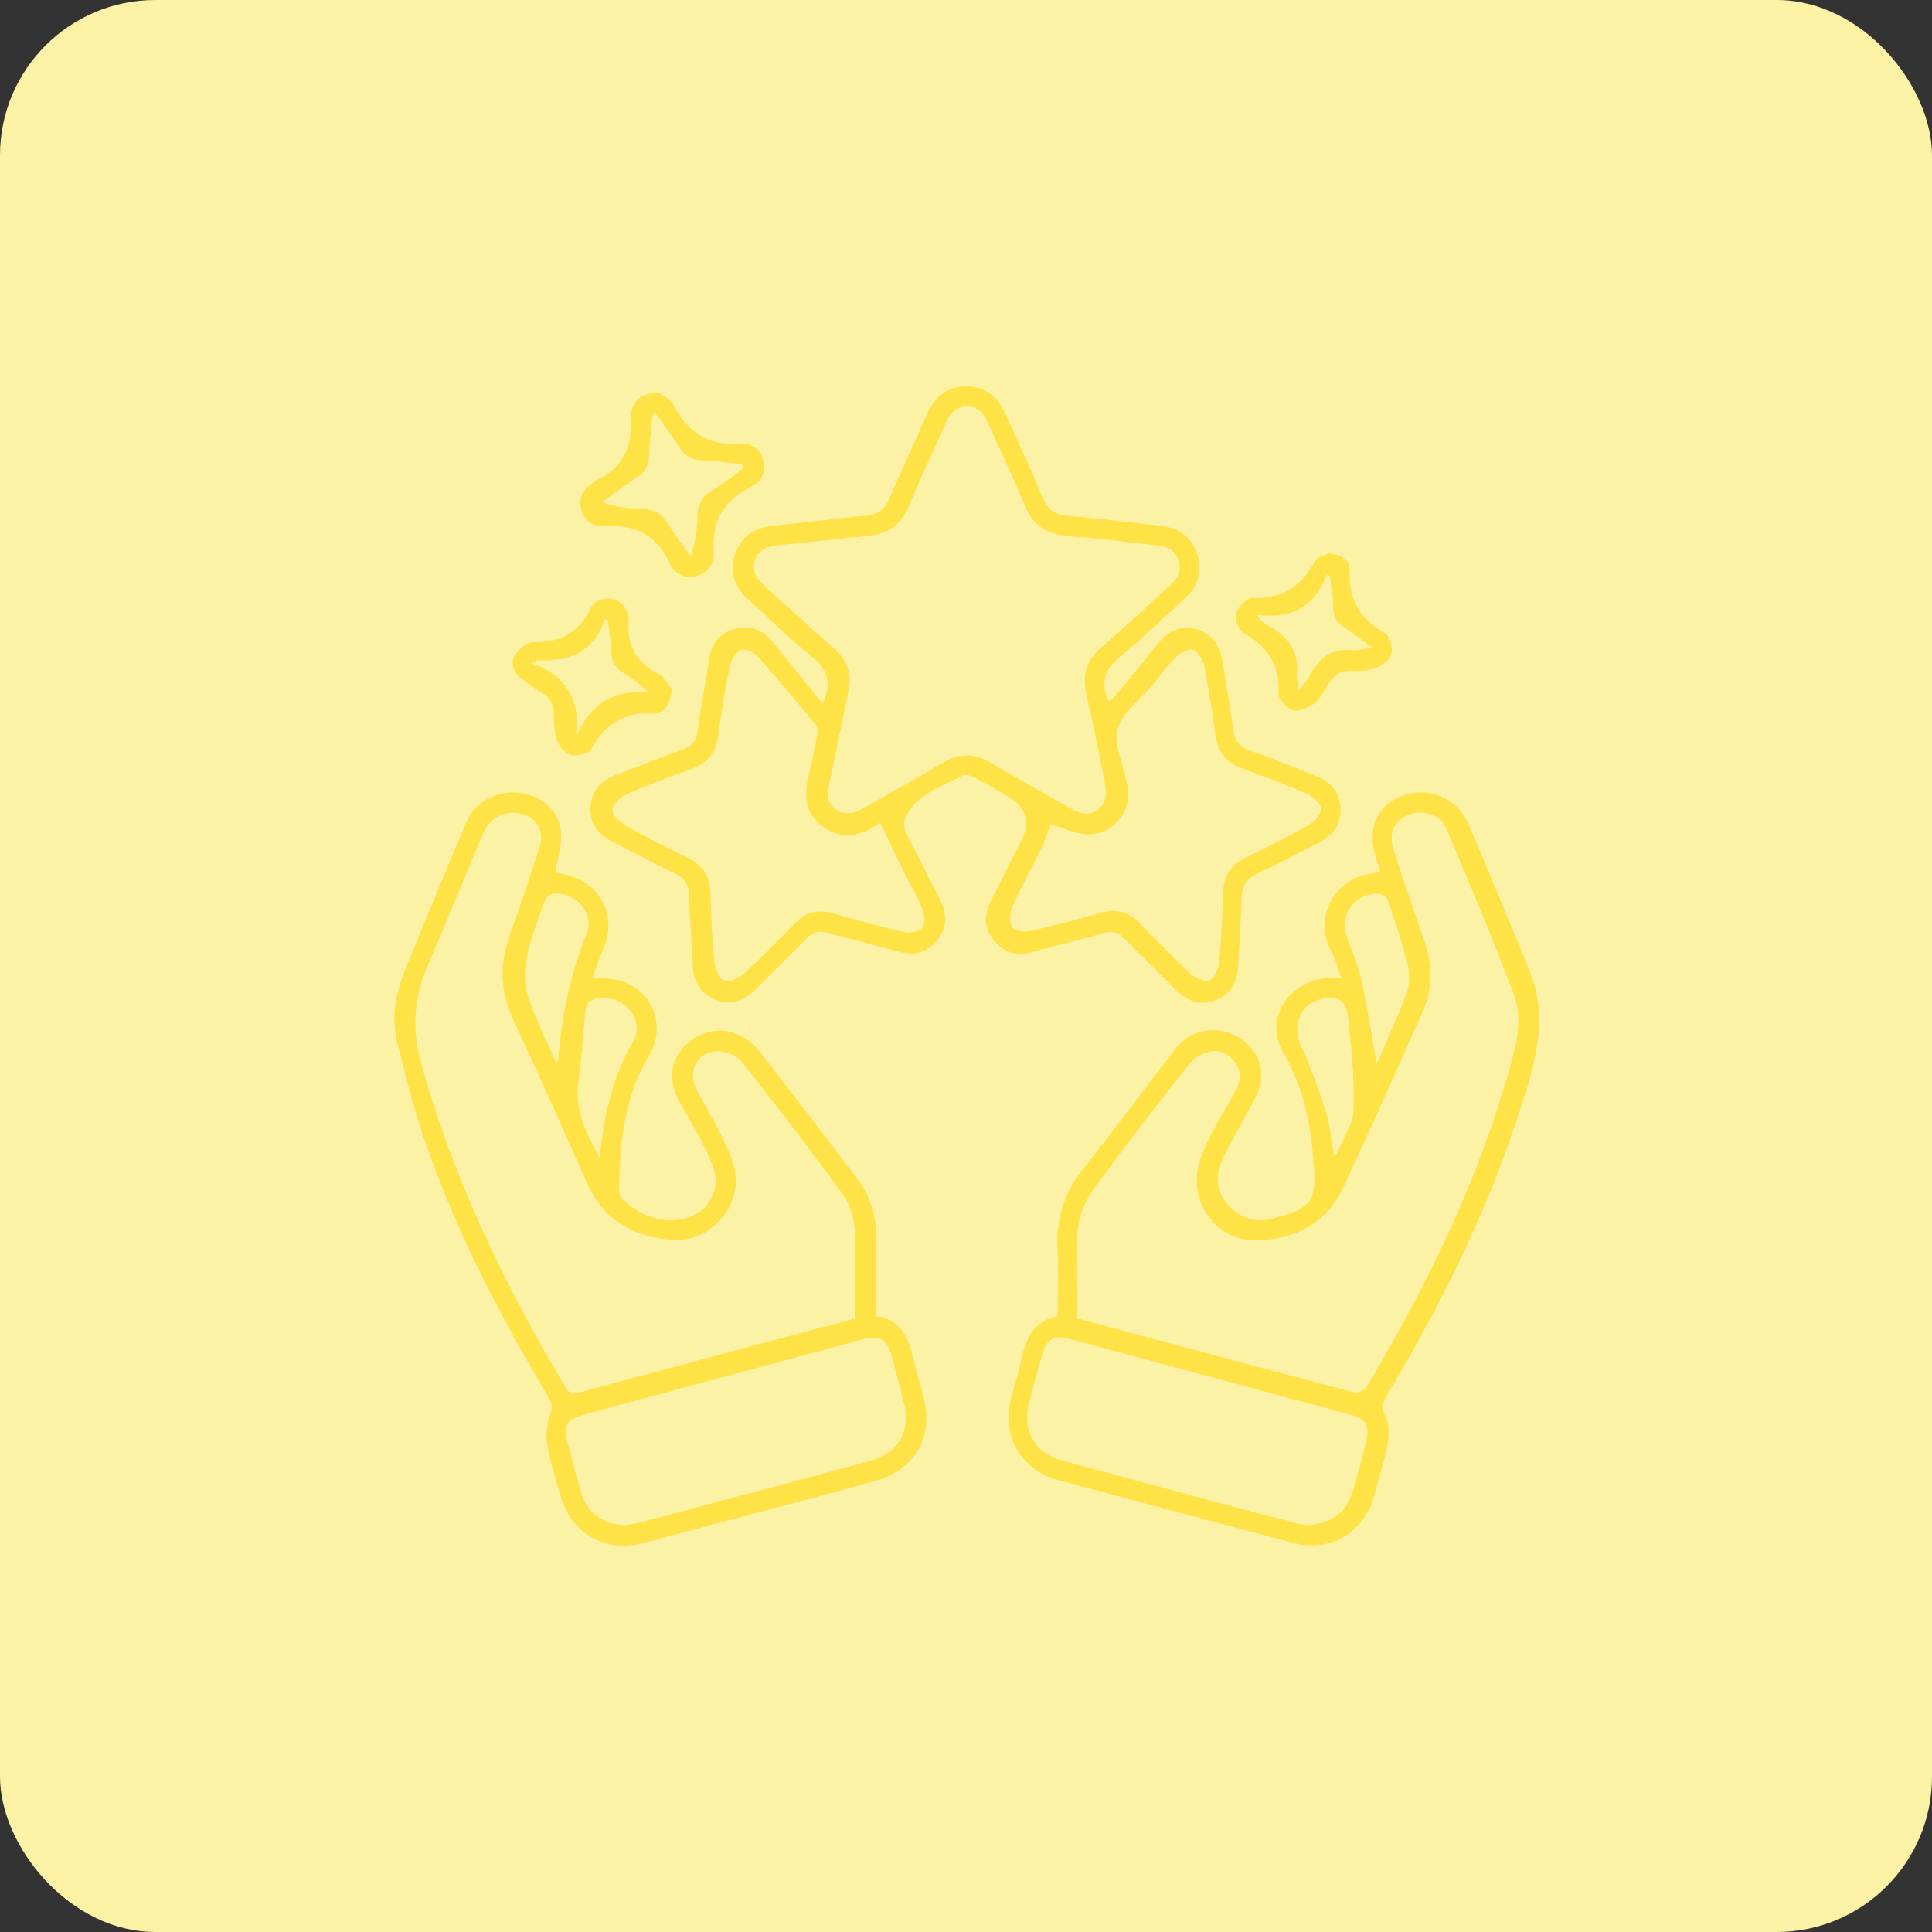 <?xml version="1.0" encoding="UTF-8"?>
<svg xmlns="http://www.w3.org/2000/svg" version="1.1" viewBox="0 0 500 500">
  <rect x="0" y="0" width="500" height="500" fill="#333333" stroke="none"/>
  <defs>
    <style>
      .cls-1 {
        fill: #ffe245;
      }

      .cls-2 {
        fill: #fcf2a6;
      }
    </style>
  </defs>
  <!-- Generator: Adobe Illustrator 28.6.0, SVG Export Plug-In . SVG Version: 1.2.0 Build 709)  -->
  <g>
    <g id="Calque_1">
      <g id="Calque_1-2" data-name="Calque_1">
        <rect class="cls-2" width="500" height="500" rx="40.2" ry="40.2"/>
      </g>
      <g>
        <path class="cls-1" d="M212.9,182c2.5-5.3,1.3-8.8-2.9-12.2-5.6-4.4-10.6-9.5-16-14.3-3.7-3.3-5.4-7.2-3.8-12,1.6-4.8,5.2-7,10.2-7.5,7.9-.7,15.7-1.8,23.6-2.5,3.1-.3,5-1.6,6.2-4.5,3.1-7.3,6.5-14.4,9.6-21.6,2-4.5,5.2-7.4,10.2-7.4,5.1,0,8.3,2.7,10.3,7.3,3.2,7.2,6.6,14.4,9.6,21.6,1.3,3,3.2,4.4,6.4,4.6,8.1.7,16.2,1.7,24.2,2.6,4.6.5,7.8,2.9,9.3,7.2,1.4,4.3.4,8.3-3,11.4-5.6,5.1-11,10.4-16.9,15.2-4,3.3-5.3,6.7-2.9,11.7.6-.5,1.2-1,1.7-1.6,3.7-4.5,7.4-9,11-13.5,2.6-3.2,5.8-4.7,9.8-3.7,4,1.1,6.1,4,6.8,8,1,6,2.1,11.9,2.8,17.9.4,2.9,1.5,4.5,4.3,5.5,5.7,2,11.3,4.3,16.9,6.5,3.8,1.4,6.3,4,6.6,8.2.3,4.4-1.9,7.3-5.7,9.2-5.3,2.7-10.5,5.6-15.8,8-2.9,1.4-4,3.3-4.1,6.4-.1,5.6-.6,11.2-.8,16.8-.2,4.4-1.6,8-6,9.6-4.2,1.6-7.6,0-10.6-3.1-4.2-4.3-8.6-8.5-12.8-12.8-1.6-1.7-3.3-2.2-5.6-1.5-6.1,1.8-12.3,3.2-18.4,4.9-3.9,1.1-7.2.2-9.8-2.9-2.6-3.1-2.7-6.6-.9-10.2,2.6-5.3,5.3-10.6,8-15.9,2.2-4.3,1.3-8.1-2.7-10.7-3-2-6.2-3.7-9.4-5.4-.9-.5-2.4-1-3.1-.6-5.1,2.7-11.1,4.3-14.3,9.9-1.1,1.8-1.2,3.3-.3,5.2,2.9,5.5,5.6,11.2,8.5,16.7,2,3.7,2.2,7.4-.5,10.8-2.7,3.4-6.3,4.1-10.4,2.9-6-1.7-12.1-3.1-18.1-4.8-2.2-.6-3.7-.2-5.3,1.4-4.3,4.4-8.7,8.7-13,13-2.9,3-6.3,4.4-10.4,3-4.1-1.5-5.9-4.7-6.1-8.9-.3-6.1-.8-12.3-1-18.4,0-2.5-1-4.1-3.2-5.2-5.6-2.7-11.1-5.7-16.7-8.5-3.7-1.9-5.8-4.8-5.6-8.9.2-4.1,2.6-6.8,6.5-8.3,5.8-2.2,11.6-4.5,17.5-6.7,2.2-.8,3.4-2,3.7-4.5.9-6.3,2.1-12.6,3-18.8.6-4.1,2.9-6.9,6.9-7.9,3.9-1,7.1.4,9.6,3.5,4.2,5.2,8.4,10.3,12.7,15.7ZM214.1,204.5c-.1,5,4.2,7.4,8.5,5.1,7.2-4,14.4-8,21.4-12.2,4.2-2.5,8.2-2.5,12.4,0,6.7,4,13.5,7.7,20.3,11.6,2.4,1.4,4.7,2.4,7.3.6,2.6-1.9,2.4-4.5,1.9-7.2-1.5-7.7-3.1-15.5-4.8-23.1-1-4.7,0-8.3,3.7-11.5,6.2-5.4,12.2-11,18.3-16.6,1.9-1.7,2.7-3.8,1.9-6.2-.8-2.5-2.7-3.5-5.2-3.8-7.6-.8-15.3-1.9-22.9-2.4-5.7-.4-9.6-2.6-11.8-8.2-2.8-7-6.2-13.8-9.2-20.7-1.1-2.6-2.5-4.7-5.6-4.7-3.1,0-4.6,2.1-5.7,4.6-3.1,7-6.4,13.9-9.3,21-2.1,5.2-5.8,7.5-11.3,8-7.5.6-15,1.6-22.6,2.3-2.9.3-5.2,1.1-6.1,4.1-.8,2.8.7,4.8,2.7,6.6,6,5.3,11.9,10.8,17.9,16.1,3.4,3,4.6,6.5,3.7,10.9-.6,2.9-1.2,5.8-1.8,8.7-1.2,5.8-2.4,11.6-3.5,17ZM271.9,213.4c-.7,1.7-1.3,3.8-2.2,5.7-2.5,5.2-5.4,10.3-7.7,15.6-.7,1.5-.9,4.1,0,5.3.7,1,3.3,1.3,4.9.9,6.1-1.4,12.1-3,18.1-4.7,3.9-1.1,7.1-.2,9.9,2.7,4.3,4.4,8.6,8.8,13.1,13,1.3,1.2,3.7,2.3,5,1.8,1.3-.5,2.4-3,2.5-4.7.6-6.1.8-12.3,1.1-18.4.2-4.2,2.1-6.9,5.9-8.7,5.5-2.7,11-5.4,16.4-8.5,1.4-.8,3-2.7,3-4,0-1.3-1.9-3.1-3.3-3.8-5.5-2.4-11.1-4.6-16.8-6.6-4.5-1.5-6.7-4.5-7.3-9.1-.8-5.9-1.7-11.7-2.8-17.5-.3-1.6-1.6-3.8-2.9-4.2-1.3-.4-3.4.8-4.6,2-2.1,2-3.8,4.5-5.7,6.8-3.2,3.8-8.1,7.3-9.2,11.6-1.1,4.4,1.5,9.7,2.5,14.7,1.3,6.5-3.7,12.9-10.4,12.6-3.1-.1-6.2-1.6-9.2-2.4ZM227.8,213c-.1,0-.6.3-1.1.6-4.5,2.9-9.2,3.7-13.8.3-4.6-3.4-4.9-8.1-3.6-13.3.8-3.3,1.5-6.6,2.1-9.9.2-1,.3-2.4-.2-3-4.9-6-9.9-12-15.1-17.8-.9-1-3-2.1-4.1-1.7-1.3.4-2.7,2.3-3,3.7-1.3,6.1-2.3,12.3-3.1,18.5-.6,4.4-2.8,7.1-7,8.6-5.7,2-11.3,4.2-16.8,6.6-1.6.7-3.4,2.5-3.6,3.9-.2,1.2,1.7,3.2,3.1,4,5.3,3,10.8,5.8,16.4,8.5,4,2,5.8,5,5.9,9.4.1,5.9.4,11.9,1,17.7.2,1.7,1.3,4.2,2.6,4.7,1.3.5,3.7-.7,5-1.8,4.6-4.2,8.9-8.7,13.4-13.2,2.6-2.6,5.6-3.5,9.3-2.5,6.3,1.8,12.7,3.5,19.1,5,1.3.3,3.5-.2,4.3-1.1.8-1,.8-3.2.3-4.5-1.2-3.2-3-6.1-4.5-9.1-2.2-4.4-4.3-8.8-6.5-13.5Z"/>
        <path class="cls-1" d="M143.7,225.8c.9.2,2.1.4,3.2.7,8.4,2,12.7,10.5,9.5,18.4-1.1,2.6-2,5.2-3.1,8,2.4.3,4.5.3,6.5.7,8.8,2.1,12.9,11.7,8.2,19.5-6.5,10.8-7.6,22.7-7.8,34.9,0,.8.3,1.8.9,2.4,4.2,3.9,9.3,6.1,15,5.2,6.7-1,10.8-7.3,8.4-13.7-2.1-5.7-5.4-11-8.4-16.3-2.9-5.2-3-9.9.4-14.1,3.3-4.1,9-6,13.9-4,2.2.9,4.5,2.5,6,4.4,8.5,10.9,16.9,21.9,25.3,32.9,3.4,4.5,5.1,9.7,5,15.4,0,6.7,0,13.4,0,20.5,6.7.6,8.7,6.1,10,12.2.6,2.9,1.6,5.7,2.3,8.6,2.7,10.3-2.2,18.9-12.6,21.8-14.1,3.9-28.2,7.6-42.2,11.3-6,1.6-12.1,3.3-18.1,4.8-9.4,2.4-18.1-2.5-20.9-11.8-1.4-4.6-2.8-9.3-3.6-14-.4-2.3-.1-5.1.7-7.3.8-1.9.6-3.1-.4-4.8-13.1-21.9-24.7-44.5-32.8-68.8-2.5-7.7-4.5-15.6-6.4-23.4-1.5-6.3-.2-12.5,2.2-18.4,5.1-12.6,10.3-25.1,15.6-37.7,2.5-6,8.3-8.9,14.7-7.9,5.3.8,9.7,4.9,10,10.3.2,3.3-.9,6.6-1.5,10.2ZM221.3,341.4c0-7.7.3-15.5-.1-23.3-.2-3.1-1.3-6.6-3.2-9.2-8.5-11.6-17.2-23-26.2-34.3-1.3-1.6-4.4-2.7-6.6-2.5-5.3.4-7.3,5.6-4.7,10.3,3.3,6.3,7.3,12.4,9.3,19.1,3,9.8-5.4,19.9-15.4,19.4-10.1-.6-18.1-4.9-22.4-14.6-6.3-14.1-12.5-28.2-19.1-42.2-3.4-7.3-3.7-14.5-1-22,2.7-7.6,5.3-15.3,7.8-23,1.4-4.5-1.5-8.4-6.2-8.7-3.9-.3-6.8,1.5-8.5,5.4-4.8,11.4-9.5,22.9-14.4,34.3-3.5,8.1-4,16.2-1.7,24.7,8.3,30.1,21.7,57.8,37.6,84.5,1,1.6,2,1.6,3.5,1.1,6-1.7,12-3.3,18-4.9,17.4-4.7,34.8-9.3,53.1-14.2ZM162.2,394.7c.6-.1,1.9-.3,3.2-.6,7.7-2,15.4-4.1,23.2-6.2,12.3-3.3,24.6-6.5,36.8-9.9,7-1.9,10.3-7.6,8.6-14.6-1.1-4.4-2.2-8.7-3.4-13-1-3.8-3.2-4.9-6.9-3.9-7.3,2-14.5,3.9-21.8,5.9-17.1,4.6-34.1,9.2-51.2,13.8-3.9,1.1-4.9,2.9-3.9,6.8,1.2,4.5,2.3,8.9,3.6,13.3,1.5,5.3,5.9,8.5,11.9,8.4ZM143.9,275.3c.4-.9.6-1.1.6-1.3.9-11.2,3.1-22,7.4-32.5,2.1-5.1-3.2-10.9-8.7-10.2-.9.1-2,1.2-2.3,2.1-1.7,4.6-3.5,9.2-4.5,14-.7,3.3-.8,7.1.2,10.3,1.9,5.9,4.8,11.4,7.4,17.6ZM155.2,299.6c1.1-11,3.3-20.8,8.6-29.9,3.2-5.4-1.7-11.8-8.2-11.4-2.6.1-4,1.2-4.2,3.9-.5,5.9-.9,11.8-1.7,17.7-1,7.1,1.8,13,5.4,19.7Z"/>
        <path class="cls-1" d="M273.7,340.7c0-5.7.3-11.2,0-16.7-.5-7.9,1.4-14.9,6.4-21.2,8.2-10.3,16-20.9,24.1-31.4,3.6-4.6,9.4-6,14.8-3.7,5.1,2.2,8.1,7,7.3,12.4-.3,2-1.4,3.9-2.3,5.7-2.5,4.7-5.3,9.3-7.6,14.2-2,4.3-1.7,8.6,1.8,12.2,3.4,3.5,7.5,4.4,12.1,2.9.6-.2,1.3-.3,1.9-.5,6.7-2.1,8.3-4.1,7.9-11-.5-10.9-2.3-21.5-8-31.2-5-8.5,1.2-18.5,11.5-19.3,1,0,1.9,0,3.5,0-.9-2.4-1.3-4.6-2.4-6.6-5.2-9.3.9-19.5,10.9-20.5.4,0,.8-.2,1.6-.3-.4-1.3-.7-2.5-1.1-3.7-2.4-7.3.2-13.5,6.7-16,6.7-2.6,14.2.4,17.1,7,4,9.2,7.8,18.6,11.7,27.9,1.6,3.7,3.1,7.5,4.6,11.3,3.8,9.9,1.9,19.6-1,29.3-8.4,28-21,54.1-36,79.1-1.2,2.1-2,3.6-.6,6.2,1,1.9.9,4.7.5,7-.9,4.6-2.3,9.1-3.6,13.7-2.7,9.3-11.4,14.3-20.8,11.8-20.4-5.4-40.7-10.8-61-16.3-9.5-2.6-14.5-11.4-12.1-21,.9-3.5,2.1-6.9,2.8-10.5,1.2-5.7,3.7-10.1,9.7-10.9ZM278.8,341.4c.3,0,.6,0,1,0,.5.2,1,.4,1.5.5,23.1,6.2,46.2,12.4,69.3,18.5.8.2,2.5-.6,3-1.4,2.5-4,4.8-8.1,7.1-12.2,12.6-22.4,23.1-45.8,30.1-70.6,1.7-6.2,3.3-12.7,1-18.8-5.5-14.6-11.5-28.9-17.6-43.2-1.5-3.6-6.4-4.8-10-3.2-3.6,1.6-4.9,4.8-3.5,9.1,2.5,7.7,5.1,15.4,7.8,23,2.4,6.9,2.3,13.5-.9,20.1-1.7,3.5-3.1,7-4.7,10.5-5,11.2-10,22.4-15.2,33.5-4.4,9.5-12.6,13.6-22.6,13.8-10.7.2-18.1-10.6-14.4-21.2,2.1-6,5.8-11.5,8.9-17.2,1.3-2.4,1.9-4.7.4-7.1-1.5-2.4-3.9-3.9-6.6-3.4-2,.4-4.2,1.5-5.5,3.1-8.6,10.9-17.1,21.8-25.2,33-2.1,2.9-3.5,6.8-3.8,10.3-.6,7.6-.2,15.3-.2,23ZM337.5,394.7c6.5,0,10.8-3,12.4-8.2,1.4-4.5,2.6-9.1,3.7-13.6,1-3.8-.2-5.7-4.1-6.8-24.4-6.6-48.7-13.1-73.1-19.7-3.5-.9-5.5.2-6.5,3.6-1.3,4.5-2.6,9.1-3.7,13.7-1.6,6.8,1.9,12.5,8.7,14.3,16.2,4.4,32.4,8.7,48.6,13.1,5.1,1.4,10.2,2.6,14,3.6ZM356.3,275.3c2.6-6.1,5.4-12,7.7-18.1.8-2.1.9-4.9.4-7.1-1.4-5.8-3.3-11.5-5.2-17.2-.3-.8-1.7-1.6-2.7-1.6-6.3,0-10.1,5.8-7.8,11.7,1.4,3.6,2.9,7.1,3.7,10.9,1.5,7,2.6,14.1,3.9,21.5ZM345.1,298.6c.3,0,.5.2.8.2,1.6-3.9,4.3-7.8,4.4-11.8.3-7.9-.6-15.9-1.4-23.8-.5-4.6-3.3-5.9-7.8-4.4-5,1.7-6.6,6.9-4.4,11.8,2.6,5.7,4.7,11.7,6.6,17.7,1,3.3,1.2,6.8,1.8,10.2Z"/>
        <path class="cls-1" d="M170.5,101.7c.8.6,3,1.4,3.7,2.9,3.7,7.2,9.1,10.9,17.4,10.2,2.8-.2,5.1,1.3,5.9,4.3.8,3.1-.4,5.6-3.1,6.9-7,3.4-10.3,8.8-9.7,16.7.2,3-1.3,5.6-4.6,6.4-3.2.8-5.5-.7-6.8-3.4-3.4-7.2-8.9-10.1-16.8-9.5-2.9.2-5.3-1.3-6.1-4.5-.8-3,.6-5.1,3-6.7.3-.2.5-.4.8-.6,6.9-3.1,9.4-8.6,9.1-16-.2-4.3,2.5-6.8,7.1-6.7ZM192.5,120.9c0-.3-.2-.6-.2-.8-3.5-.3-7.1-.8-10.6-1-2.5,0-4.3-1-5.7-3.1-2-3.1-4.2-6-6.3-9-.3,0-.6.2-.8.3-.3,3.4-.8,6.8-.9,10.3-.1,2.7-1,4.7-3.5,6.2-3,1.9-5.8,4.1-8.7,6.2,3.4,1.1,6.6,1.6,9.9,1.7,3.2,0,5.6,1.1,7.3,4,1.7,2.9,3.8,5.5,5.8,8.2,1.1-3.5,1.7-6.9,1.7-10.2,0-3.2,1.3-5.3,4-6.9,2.9-1.7,5.5-3.8,8.2-5.8Z"/>
        <path class="cls-1" d="M343.5,143.2c3.6.2,5.9,1.7,5.8,4.6-.3,7.5,2.7,12.5,9.2,16.1,1.2.7,2,3.8,1.6,5.4-.4,1.5-2.4,3-4.1,3.6-1.7.7-3.9.8-5.8.7-3.4-.3-5.2,1.4-6.8,4-.9,1.6-1.9,3.4-3.3,4.5-1.5,1.1-3.9,2.1-5.5,1.7-1.6-.5-3.8-2.8-3.7-4.2.4-7.5-2.8-12.3-9.1-15.8-1.3-.7-2.3-3.6-1.9-5,.4-1.6,2.6-4,4-4,7.8.3,13-3,16.5-9.7.5-1,2.3-1.3,3.1-1.7ZM336.2,178.7c1.3-1.8,2.3-2.9,2.9-4.1,2.3-4.3,5.5-6.9,10.7-6.3,1.5.2,3.1-.4,5.4-.7-2.7-1.9-4.7-3.5-6.9-4.9-2.1-1.3-3.3-3-3.3-5.6,0-2.6-.5-5.2-.8-7.9-.3-.2-.5-.4-.8-.6-3.1,8.5-9.2,11.7-18,10.5.5.9.6,1.2.7,1.3.6.5,1.2,1,1.9,1.4,5.2,2.7,8.2,6.6,7.6,12.7-.1,1.1.3,2.3.5,4.2Z"/>
        <path class="cls-1" d="M173.9,178.3c-.4,3.7-1.7,6.3-4.6,6.2-7.6-.3-12.7,2.8-16.3,9.4-.6,1.2-3.6,1.8-5.2,1.5-1.4-.3-3.1-2.1-3.6-3.7-.8-2.2-.8-4.7-.9-7.1-.1-2.4-.9-4.1-3.1-5.3-1.8-1-3.4-2.4-5.1-3.6-2.1-1.5-3.1-3.9-1.9-6,.9-1.6,3.2-3.6,4.8-3.5,6.8.1,11.7-2.3,14.7-8.5,1.1-2.3,3.3-3.2,5.9-2.6,2.6.7,3.9,2.6,4.1,5.3,0,.1,0,.2,0,.3-.5,6.3,1.9,10.8,7.7,13.7,1.6.8,2.6,2.9,3.5,3.9ZM137.7,171.7c9.1,3.2,12.2,9.6,11.7,18.4,3.7-8.3,9.7-11.7,18.5-10.8-2.1-2-4.1-3.7-6.2-4.9-2.6-1.5-3.6-3.6-3.6-6.5,0-2.4-.5-4.8-.7-7.2-.3-.2-.6-.4-.8-.6-2.8,8.6-9.2,11.1-17.2,10.8-.1,0-.2,0-1.6.6Z"/>
      </g>
    </g>
  </g>
</svg>